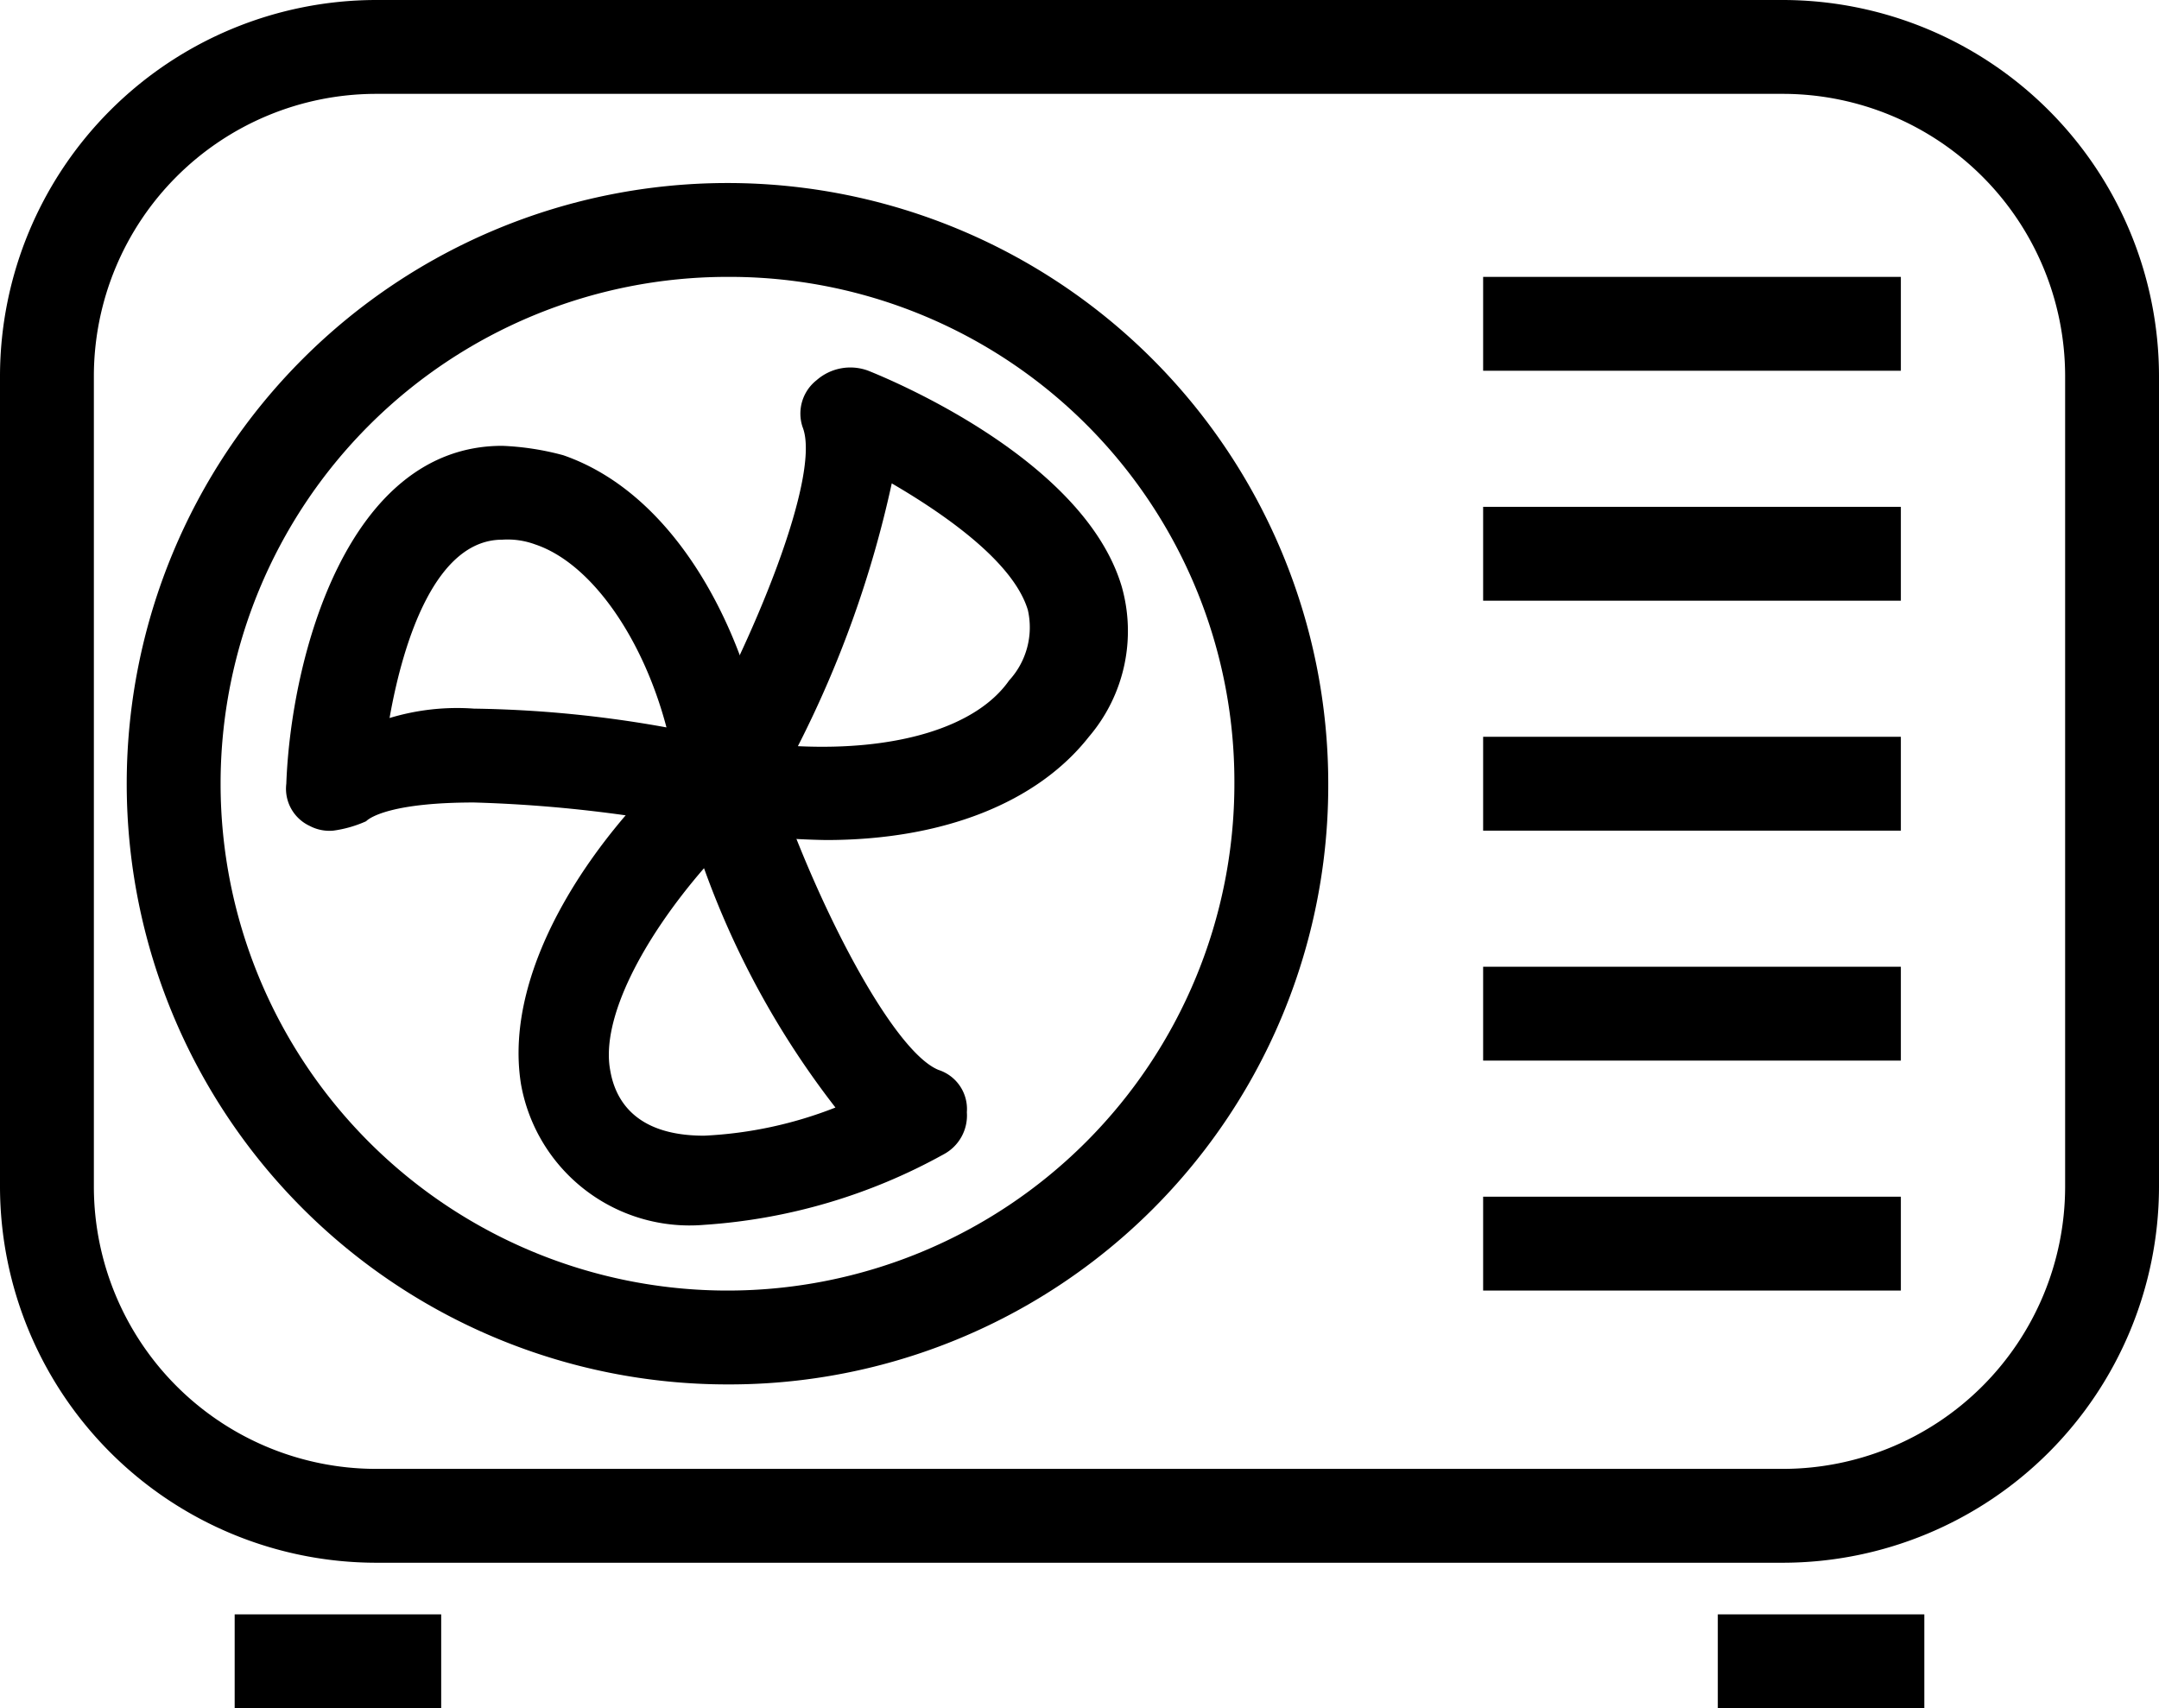 <svg xmlns="http://www.w3.org/2000/svg" width="46" height="36.4" viewBox="0 0 46 36.4">
  <g id="Group_137" data-name="Group 137" transform="translate(-1 -6.3)">
    <g id="Group_134" data-name="Group 134">
      <path id="Path_232" data-name="Path 232" d="M39,8.3a6.018,6.018,0,0,1,6,6V31.6a6.018,6.018,0,0,1-6,6H9a6.018,6.018,0,0,1-6-6V14.3a6.018,6.018,0,0,1,6-6Zm0-2H9a8.024,8.024,0,0,0-8,8V31.6a8.024,8.024,0,0,0,8,8H39a8.024,8.024,0,0,0,8-8V14.3a8.024,8.024,0,0,0-8-8Z"/>
    </g>
    <g id="Group_136" data-name="Group 136">
      <path id="Path_233" data-name="Path 233" d="M16.5,35.8A12.8,12.8,0,1,1,29.3,23,12.761,12.761,0,0,1,16.5,35.8Zm0-23.6A10.8,10.8,0,1,0,27.3,23,10.755,10.755,0,0,0,16.5,12.2Z"/>
      <path id="Path_234" data-name="Path 234" d="M32.6,12.2h8.9v2H32.6Z"/>
      <path id="Path_235" data-name="Path 235" d="M32.6,17.1h8.9v2H32.6Z"/>
      <path id="Path_236" data-name="Path 236" d="M32.6,22h8.9v2H32.6Z"/>
      <path id="Path_237" data-name="Path 237" d="M32.6,26.9h8.9v2H32.6Z"/>
      <path id="Path_238" data-name="Path 238" d="M32.6,31.8h8.9v2H32.6Z"/>
      <path id="Path_239" data-name="Path 239" d="M18.6,24.2a16.413,16.413,0,0,1-2.3-.2,1.057,1.057,0,0,1-.7-.6,1.388,1.388,0,0,1,0-.9c1.5-2.6,2.9-6.1,2.5-7.1a.905.905,0,0,1,.3-1,1.09,1.09,0,0,1,1.1-.2c.5.2,4.6,1.9,5.4,4.6a3.47,3.47,0,0,1-.7,3.2C23.1,23.4,21.1,24.2,18.6,24.2Zm-.6-2c2.1.1,3.8-.4,4.5-1.4a1.672,1.672,0,0,0,.4-1.5c-.3-1-1.7-2-2.9-2.7A23.13,23.13,0,0,1,18,22.2Z"/>
      <path id="Path_240" data-name="Path 240" d="M16,32.4a3.649,3.649,0,0,1-3.9-3c-.4-2.5,1.6-5.4,3.7-7.2a1.02,1.02,0,0,1,.9-.2,1.057,1.057,0,0,1,.7.6c.9,2.8,2.6,6.1,3.6,6.5a.875.875,0,0,1,.6.9.937.937,0,0,1-.5.9A12.169,12.169,0,0,1,16,32.4Zm0-7.6c-1.3,1.5-2.2,3.2-2,4.3.1.6.5,1.4,2,1.4a8.755,8.755,0,0,0,2.8-.6A18.469,18.469,0,0,1,16,24.8Z"/>
      <path id="Path_241" data-name="Path 241" d="M8.1,24a.9.9,0,0,1-.5-.1.874.874,0,0,1-.5-.9c.1-2.7,1.3-7.2,4.6-7.2A5.853,5.853,0,0,1,13,16c2.6.9,4.1,4.2,4.4,6.9a1.613,1.613,0,0,1-.3.9,1.486,1.486,0,0,1-.9.2,29.131,29.131,0,0,0-5.1-.6c-1.7,0-2.2.3-2.3.4a2.544,2.544,0,0,1-.7.2Zm3-2.6a24.769,24.769,0,0,1,4.1.4c-.5-1.9-1.6-3.5-2.8-3.9a1.7,1.7,0,0,0-.7-.1c-1.4,0-2.1,2.1-2.4,3.8a4.966,4.966,0,0,1,1.8-.2Z"/>
      <g id="Group_135" data-name="Group 135">
        <path id="Path_242" data-name="Path 242" d="M6,40.7h4.4v2H6Z"/>
        <path id="Path_243" data-name="Path 243" d="M37.6,40.7H42v2H37.6Z"/>
      </g>
    </g>
  </g>
</svg>

